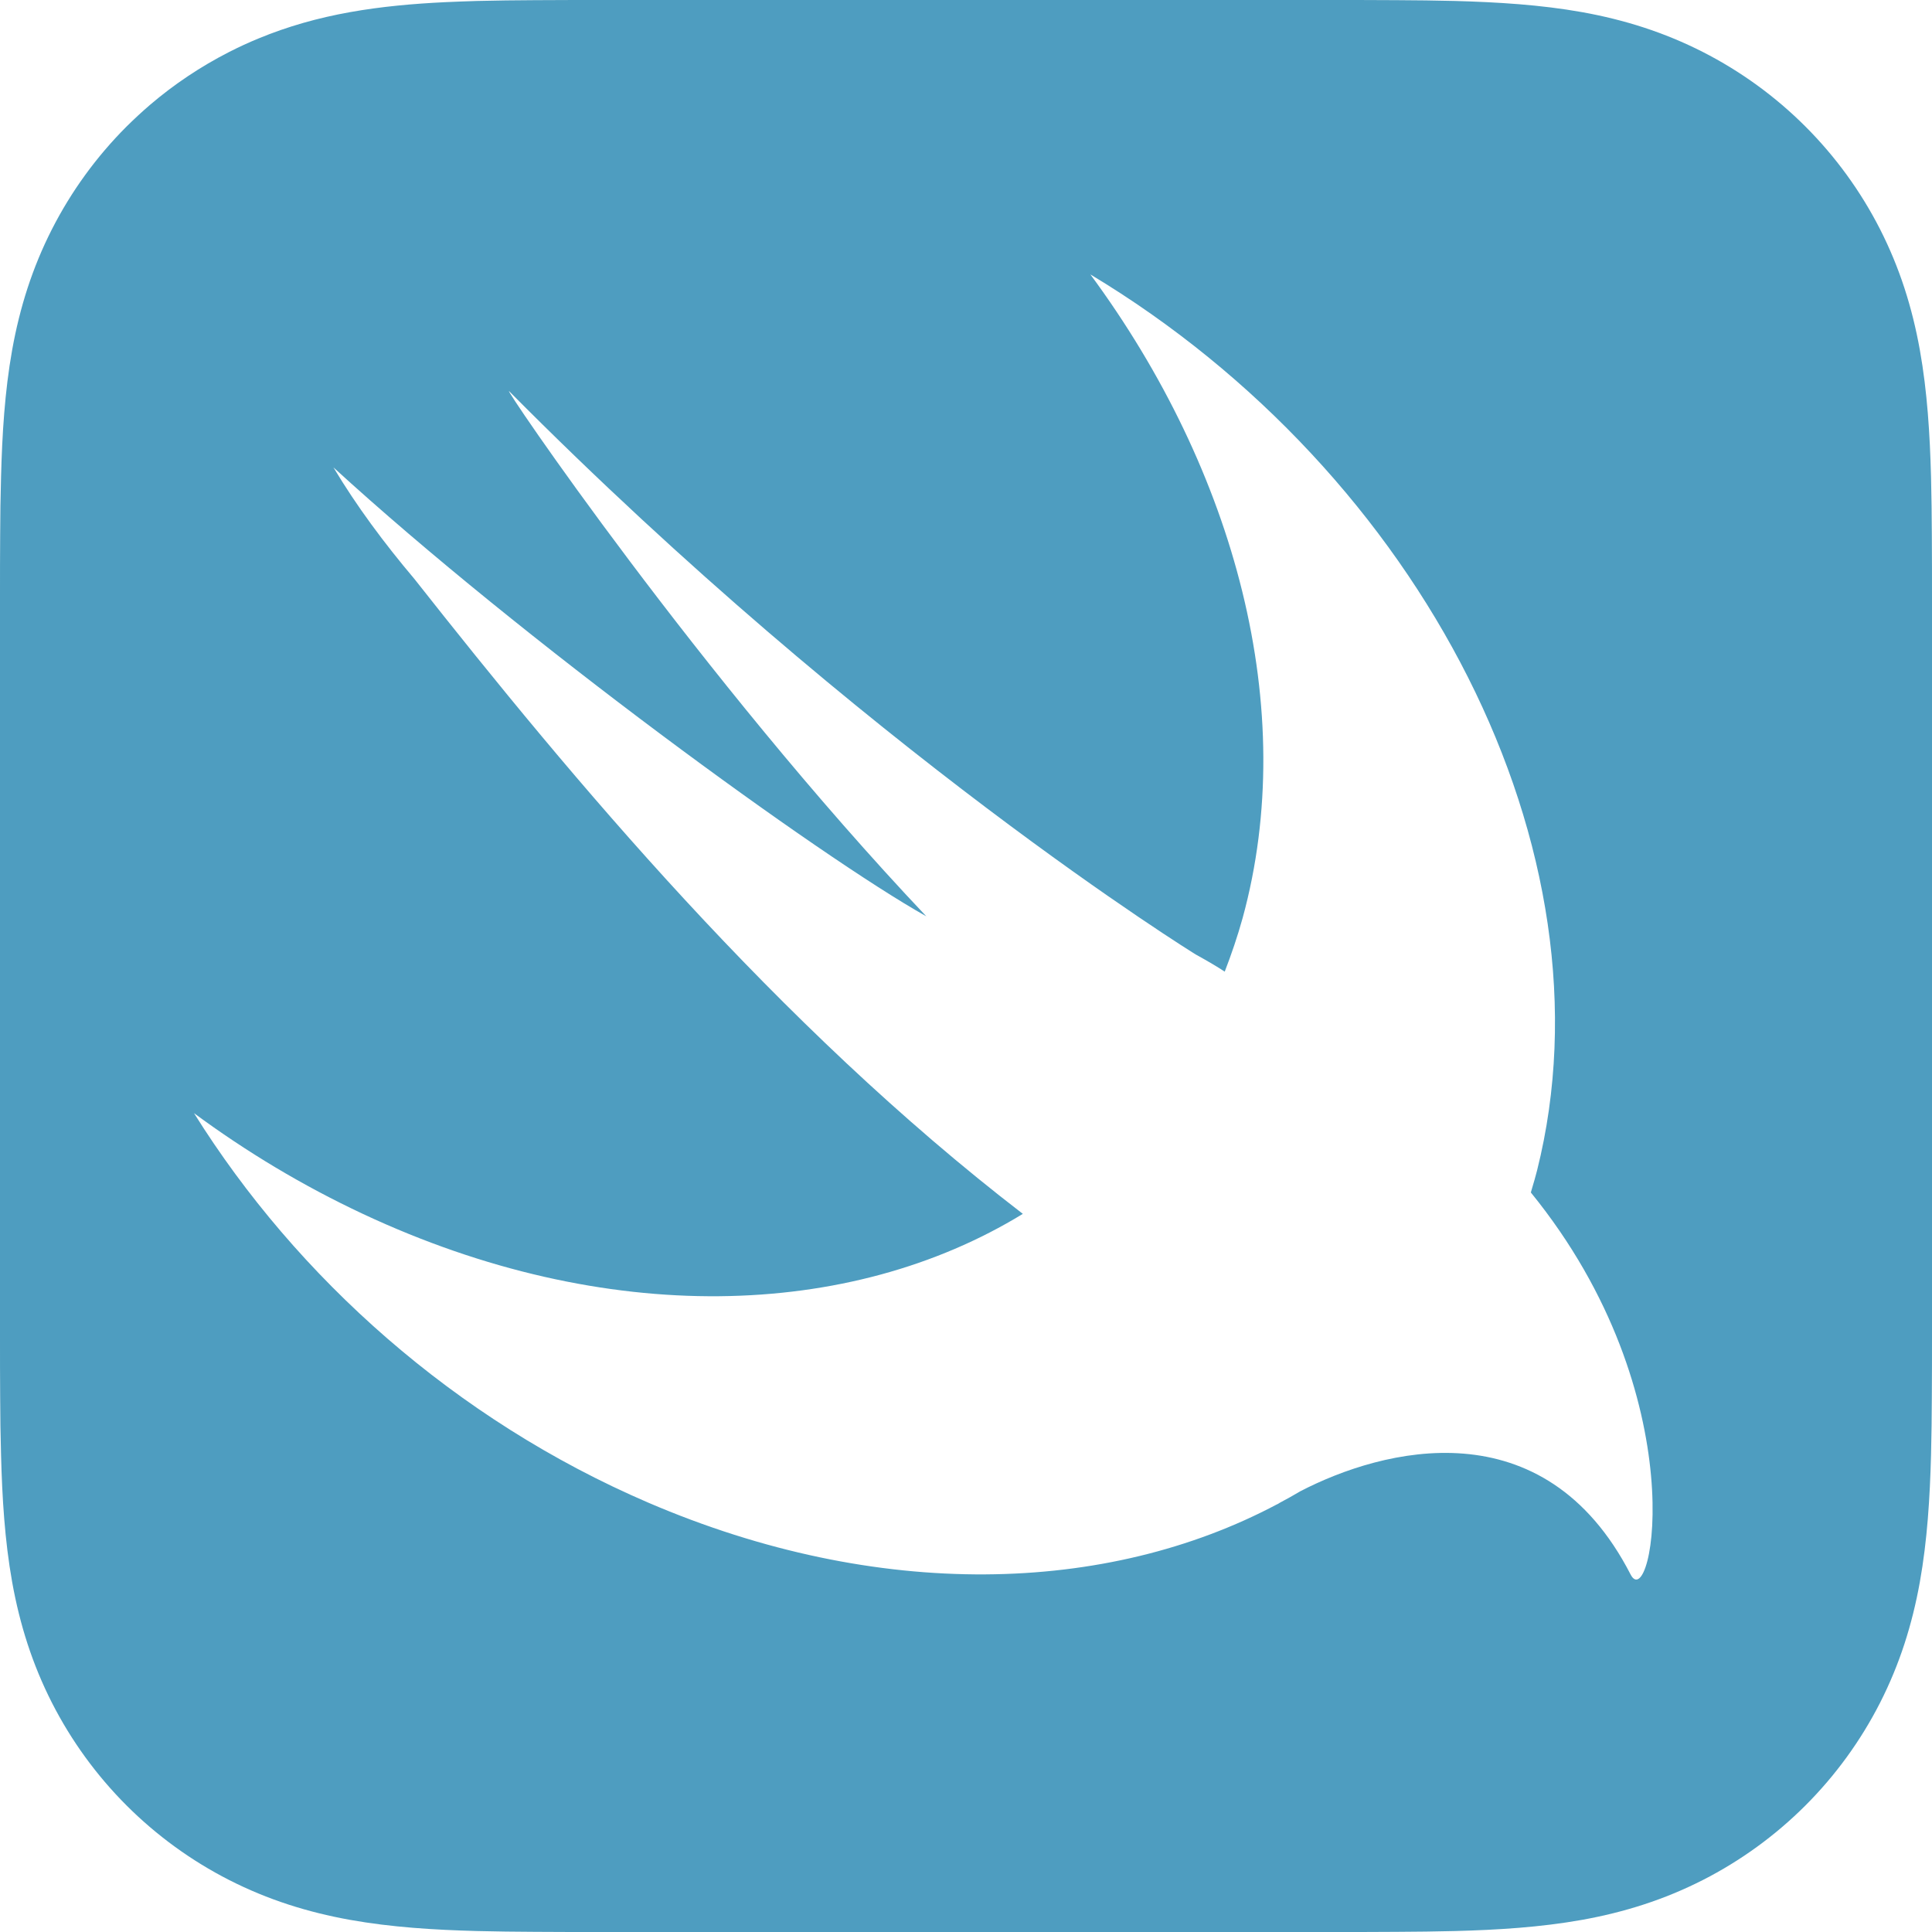 <svg width="24" height="24" viewBox="0 0 24 24" fill="none" xmlns="http://www.w3.org/2000/svg">
<g id="Swift">
<path id="Subtract" fill-rule="evenodd" clip-rule="evenodd" d="M23.988 5.923C23.994 6.165 23.997 6.406 23.998 6.648C24 6.923 24 7.198 24 7.473L24 7.507V16.492L24 16.556C24 16.822 24 17.087 23.998 17.353C23.997 17.594 23.994 17.835 23.988 18.076C23.974 18.602 23.942 19.133 23.849 19.653C23.754 20.181 23.599 20.672 23.355 21.152C23.115 21.623 22.802 22.054 22.428 22.428C22.054 22.802 21.623 23.115 21.152 23.355C20.672 23.599 20.181 23.754 19.654 23.849C19.133 23.942 18.603 23.974 18.077 23.988C17.835 23.994 17.594 23.997 17.352 23.998C17.097 24 16.841 24 16.585 24L16.493 24H7.508L7.415 24C7.159 24 6.903 24 6.648 23.998C6.406 23.997 6.165 23.994 5.923 23.988C5.398 23.974 4.867 23.942 4.347 23.849C3.819 23.754 3.328 23.599 2.848 23.355C2.377 23.115 1.946 22.802 1.572 22.428C1.198 22.054 0.885 21.623 0.645 21.152C0.401 20.672 0.246 20.181 0.151 19.653C0.058 19.133 0.027 18.602 0.013 18.076C0.006 17.835 0.003 17.594 0.002 17.353C-5.05724e-05 17.099 -2.14522e-05 16.846 7.69879e-06 16.593C1.15495e-05 16.559 1.54008e-05 16.526 1.54008e-05 16.492V11.42V7.507C1.54008e-05 7.477 1.27144e-05 7.447 1.0028e-05 7.417C-1.28078e-05 7.16 -3.5651e-05 6.904 0.002 6.647C0.003 6.406 0.006 6.165 0.013 5.923C0.027 5.398 0.058 4.867 0.151 4.347C0.246 3.819 0.401 3.328 0.645 2.848C0.885 2.377 1.198 1.946 1.572 1.572C1.666 1.479 1.763 1.389 1.863 1.303C2.164 1.046 2.495 0.825 2.848 0.645C2.968 0.584 3.089 0.528 3.211 0.478C3.576 0.327 3.951 0.222 4.347 0.151C4.737 0.081 5.133 0.046 5.528 0.027C5.66 0.021 5.792 0.016 5.923 0.012C6.165 0.006 6.406 0.003 6.648 0.002C6.934 0 7.221 0 7.507 0H10.139H16.493C16.779 0 17.066 0 17.352 0.002C17.594 0.003 17.835 0.006 18.077 0.012C18.603 0.027 19.133 0.058 19.654 0.151C20.181 0.246 20.672 0.401 21.152 0.645C21.623 0.885 22.054 1.198 22.428 1.572C22.802 1.946 23.115 2.377 23.355 2.848C23.599 3.328 23.754 3.819 23.849 4.347C23.942 4.867 23.974 5.398 23.988 5.923ZM19.017 14.813L19.018 14.815C21.081 17.352 20.52 20.072 20.256 19.559C19.178 17.462 17.17 17.997 16.153 18.525C16.069 18.575 15.983 18.623 15.896 18.669C15.893 18.671 15.89 18.673 15.887 18.675C15.879 18.679 15.871 18.684 15.864 18.688L15.866 18.686C13.75 19.81 10.909 19.893 8.052 18.666C5.656 17.636 3.688 15.873 2.41 13.828C3.06 14.308 3.762 14.73 4.509 15.08C7.528 16.494 10.56 16.392 12.706 15.079C9.652 12.73 7.102 9.671 5.148 7.192C4.772 6.747 4.429 6.286 4.142 5.806C6.483 7.949 10.181 10.639 11.507 11.383C8.691 8.408 6.21 4.744 6.326 4.861C10.761 9.331 14.854 11.857 14.854 11.857C15.008 11.942 15.123 12.01 15.214 12.07C15.297 11.855 15.373 11.633 15.437 11.402C16.145 8.813 15.348 5.853 13.545 3.409C17.659 5.88 20.09 10.572 19.094 14.54C19.075 14.617 19.052 14.692 19.03 14.767C19.026 14.783 19.021 14.798 19.017 14.813Z" fill="#4E9DC0"/>
</g>
</svg>
